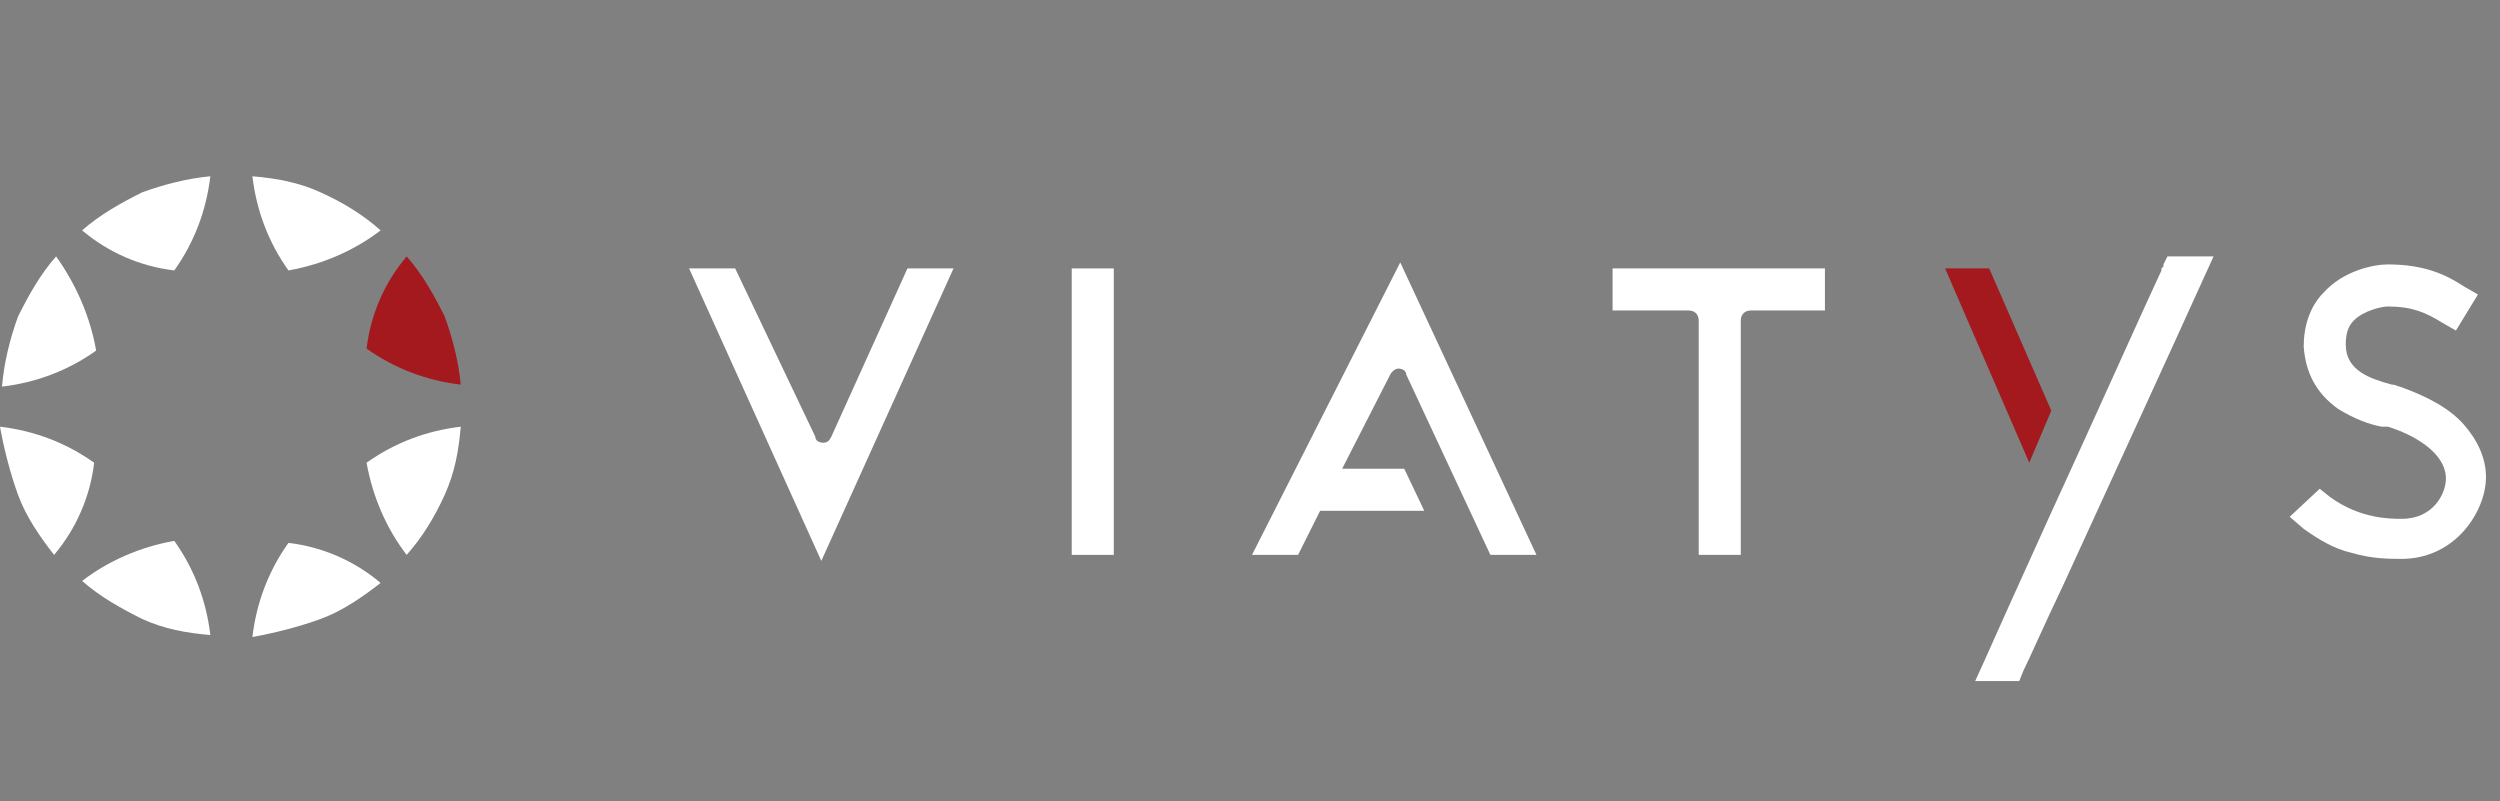 <?xml version="1.0" encoding="utf-8"?>
<!-- Generator: Adobe Illustrator 25.4.1, SVG Export Plug-In . SVG Version: 6.00 Build 0)  -->
<svg version="1.1" id="Calque_1" xmlns="http://www.w3.org/2000/svg" xmlns:xlink="http://www.w3.org/1999/xlink" x="0px" y="0px"
	 viewBox="0 0 124.8 40" style="enable-background:new 0 0 124.8 40;" xml:space="preserve">
<rect x="0" y="0" width="124.8" height="40" fill="#808080" stroke="none"/>
<style type="text/css">
	.st0{fill:#FFFFFF;}
	.st1{fill:#A3191E;}
</style>
<g>
	<g>
		<g transform="translate(0 0)">
			<g transform="translate(0 0)">
				<path class="st0" d="M7.1,9.6c-1,0.5-2.1,1.1-3,1.9c1.3,1.1,2.9,1.8,4.6,2c1-1.4,1.6-3,1.8-4.7C9.4,8.9,8.2,9.2,7.1,9.6z"/>
				<path class="st0" d="M16,30.9c1.1-0.4,2.1-1.1,3-1.8c-1.3-1.1-2.9-1.8-4.6-2c-1,1.4-1.6,3-1.8,4.7C13.7,31.6,14.9,31.3,16,30.9z
					"/>
				<path class="st0" d="M0.9,15.8c-0.4,1.1-0.7,2.3-0.8,3.5c1.7-0.2,3.3-0.8,4.7-1.8c-0.3-1.7-1-3.3-2-4.7
					C2,13.7,1.4,14.8,0.9,15.8z"/>
				<path class="st0" d="M22.2,24.7c0.5-1.1,0.7-2.2,0.8-3.4c-1.7,0.2-3.3,0.8-4.7,1.8c0.3,1.7,1,3.3,2,4.6
					C21.1,26.8,21.7,25.8,22.2,24.7z"/>
				<path class="st0" d="M0.9,24.7c0.4,1.1,1.1,2.1,1.8,3c1.1-1.3,1.8-2.9,2-4.6c-1.4-1-3-1.6-4.7-1.8C0.2,22.4,0.5,23.6,0.9,24.7z"
					/>
				<path class="st1" d="M22.2,15.8c-0.5-1-1.1-2.1-1.9-3c-1.1,1.3-1.8,2.9-2,4.6c1.4,1,3,1.6,4.7,1.8
					C22.9,18.1,22.6,16.9,22.2,15.8z"/>
				<path class="st0" d="M7.1,30.9c1.1,0.5,2.2,0.7,3.4,0.8C10.3,30,9.7,28.4,8.7,27c-1.7,0.3-3.3,1-4.6,2C5,29.8,6.1,30.4,7.1,30.9
					z"/>
				<path class="st0" d="M16,9.6c-1.1-0.5-2.2-0.7-3.4-0.8c0.2,1.7,0.8,3.3,1.8,4.7c1.7-0.3,3.3-1,4.6-2C18.1,10.7,17.1,10.1,16,9.6
					z"/>
			</g>
		</g>
	</g>
	<g>
		<path class="st0" d="M108.2,12.8l-0.2,0.4c0,0,0,0,0,0.1l-0.1,0.1v0.1c-0.8,1.7-3.3,7.3-5.6,12.3c-1.5,3.3-2.8,6.2-3.2,7.1
			L98.6,34h2.2l0.2-0.5c0.3-0.6,1-2.2,2-4.3c2.2-4.8,5.6-12.2,7-15.3l0.5-1.1H108.2z"/>
		<path class="st0" d="M123,21.2L123,21.2c-0.7-0.8-1.8-1.4-3.2-1.9l0,0c-0.1,0-0.2-0.1-0.4-0.1c-1.1-0.3-2.3-0.7-2.3-2l0,0
			c0-0.5,0.1-0.9,0.4-1.2l0,0c0.5-0.5,1.4-0.7,1.7-0.7c1.2,0,1.9,0.3,2.7,0.8l0.7,0.4l1.1-1.8l-0.7-0.4c-0.9-0.6-2-1.1-3.8-1.1
			c-0.7,0-2.2,0.3-3.2,1.4c-0.7,0.7-1,1.7-1,2.7c0.1,1.3,0.6,2.3,1.7,3.1c0.8,0.5,1.6,0.8,2.2,0.9h0.1c0,0,0,0,0.1,0h0.1
			c1.3,0.4,2.9,1.3,2.9,2.6c0,0.7-0.6,2-2.2,2c-0.6,0-2.1,0-3.6-1.1l-0.5-0.4l-1.5,1.4l0.7,0.6c0.7,0.5,1.5,1,2.4,1.2l0,0
			c1,0.3,1.9,0.3,2.5,0.3c1.2,0,2.3-0.5,3.1-1.4c0.7-0.8,1.1-1.8,1.1-2.7C124.1,22.9,123.7,22,123,21.2"/>
		<path class="st0" d="M34.4,13.4L41,28l6.6-14.6h-2.3l-3.8,8.4l0,0c-0.1,0.2-0.2,0.3-0.4,0.3s-0.4-0.1-0.4-0.3l-4-8.4H34.4"/>
		<rect x="53.5" y="13.4" class="st0" width="2.1" height="14.3"/>
		<path class="st0" d="M62.5,27.7h2.3l1.1-2.2h5.2l-1-2.1H67l2.4-4.7c0.1-0.2,0.3-0.3,0.4-0.3c0.2,0,0.4,0.1,0.4,0.3l4.2,9h2.3
			l-6.8-14.6L62.5,27.7z"/>
		<path class="st0" d="M80.5,13.4v2.1h3.8c0.3,0,0.5,0.2,0.5,0.5v11.7h2.1V16c0-0.3,0.2-0.5,0.5-0.5h3.7v-2.1H80.5z"/>
		<polygon class="st1" points="99.3,13.4 97.1,13.4 101.3,23.1 102.4,20.5 		"/>
	</g>
</g>
</svg>
